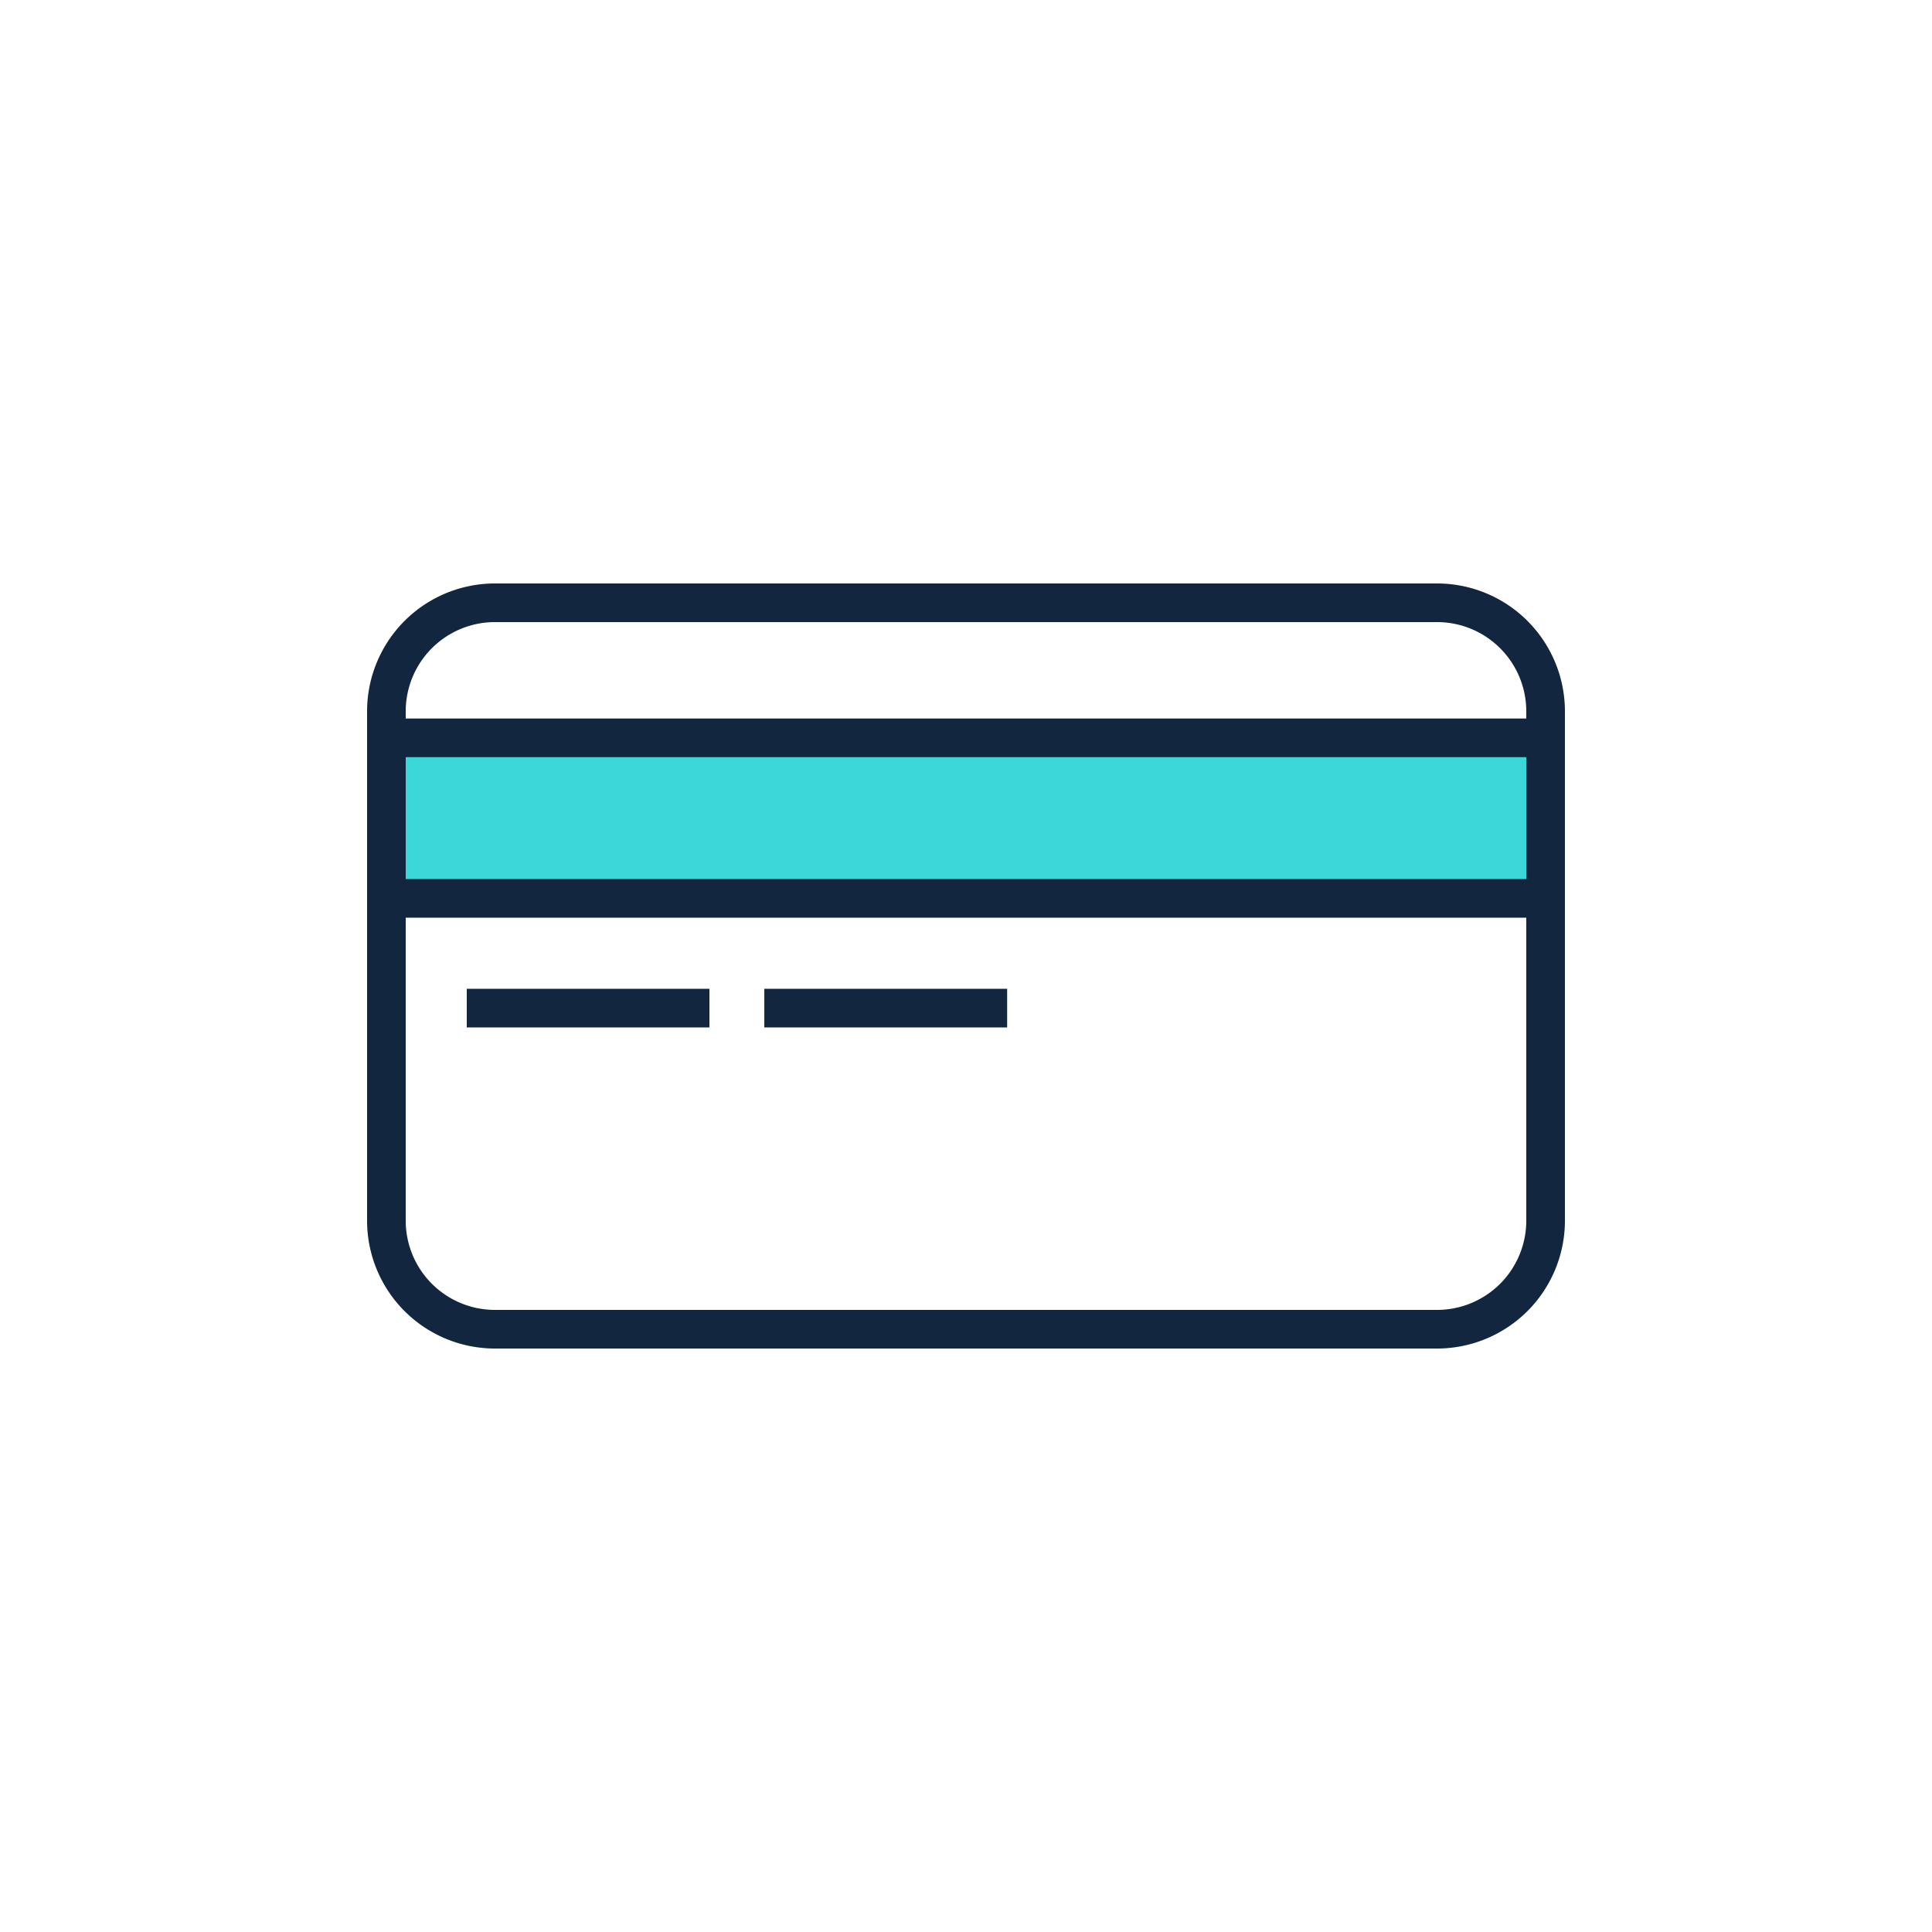 <svg id="Layer_1" data-name="Layer 1" xmlns="http://www.w3.org/2000/svg" viewBox="0 0 100 100"><defs><style>.cls-1{fill:#3cd7d9;}.cls-2{fill:none;stroke:#12273f;stroke-miterlimit:10;stroke-width:2px;}</style></defs><rect class="cls-1" x="20" y="38.19" width="60" height="8.41"/><path class="cls-2" d="M80,36.77a5.62,5.62,0,0,0-5.57-5.57H25.57A5.62,5.62,0,0,0,20,36.77V63.23a5.62,5.62,0,0,0,5.57,5.57H74.43A5.62,5.62,0,0,0,80,63.23Z"/><line class="cls-2" x1="80" y1="38.19" x2="20" y2="38.19"/><line class="cls-2" x1="80" y1="46.5" x2="20" y2="46.5"/><line class="cls-2" x1="24.16" y1="52.18" x2="36.72" y2="52.18"/><line class="cls-2" x1="39.56" y1="52.18" x2="52.13" y2="52.18"/></svg>